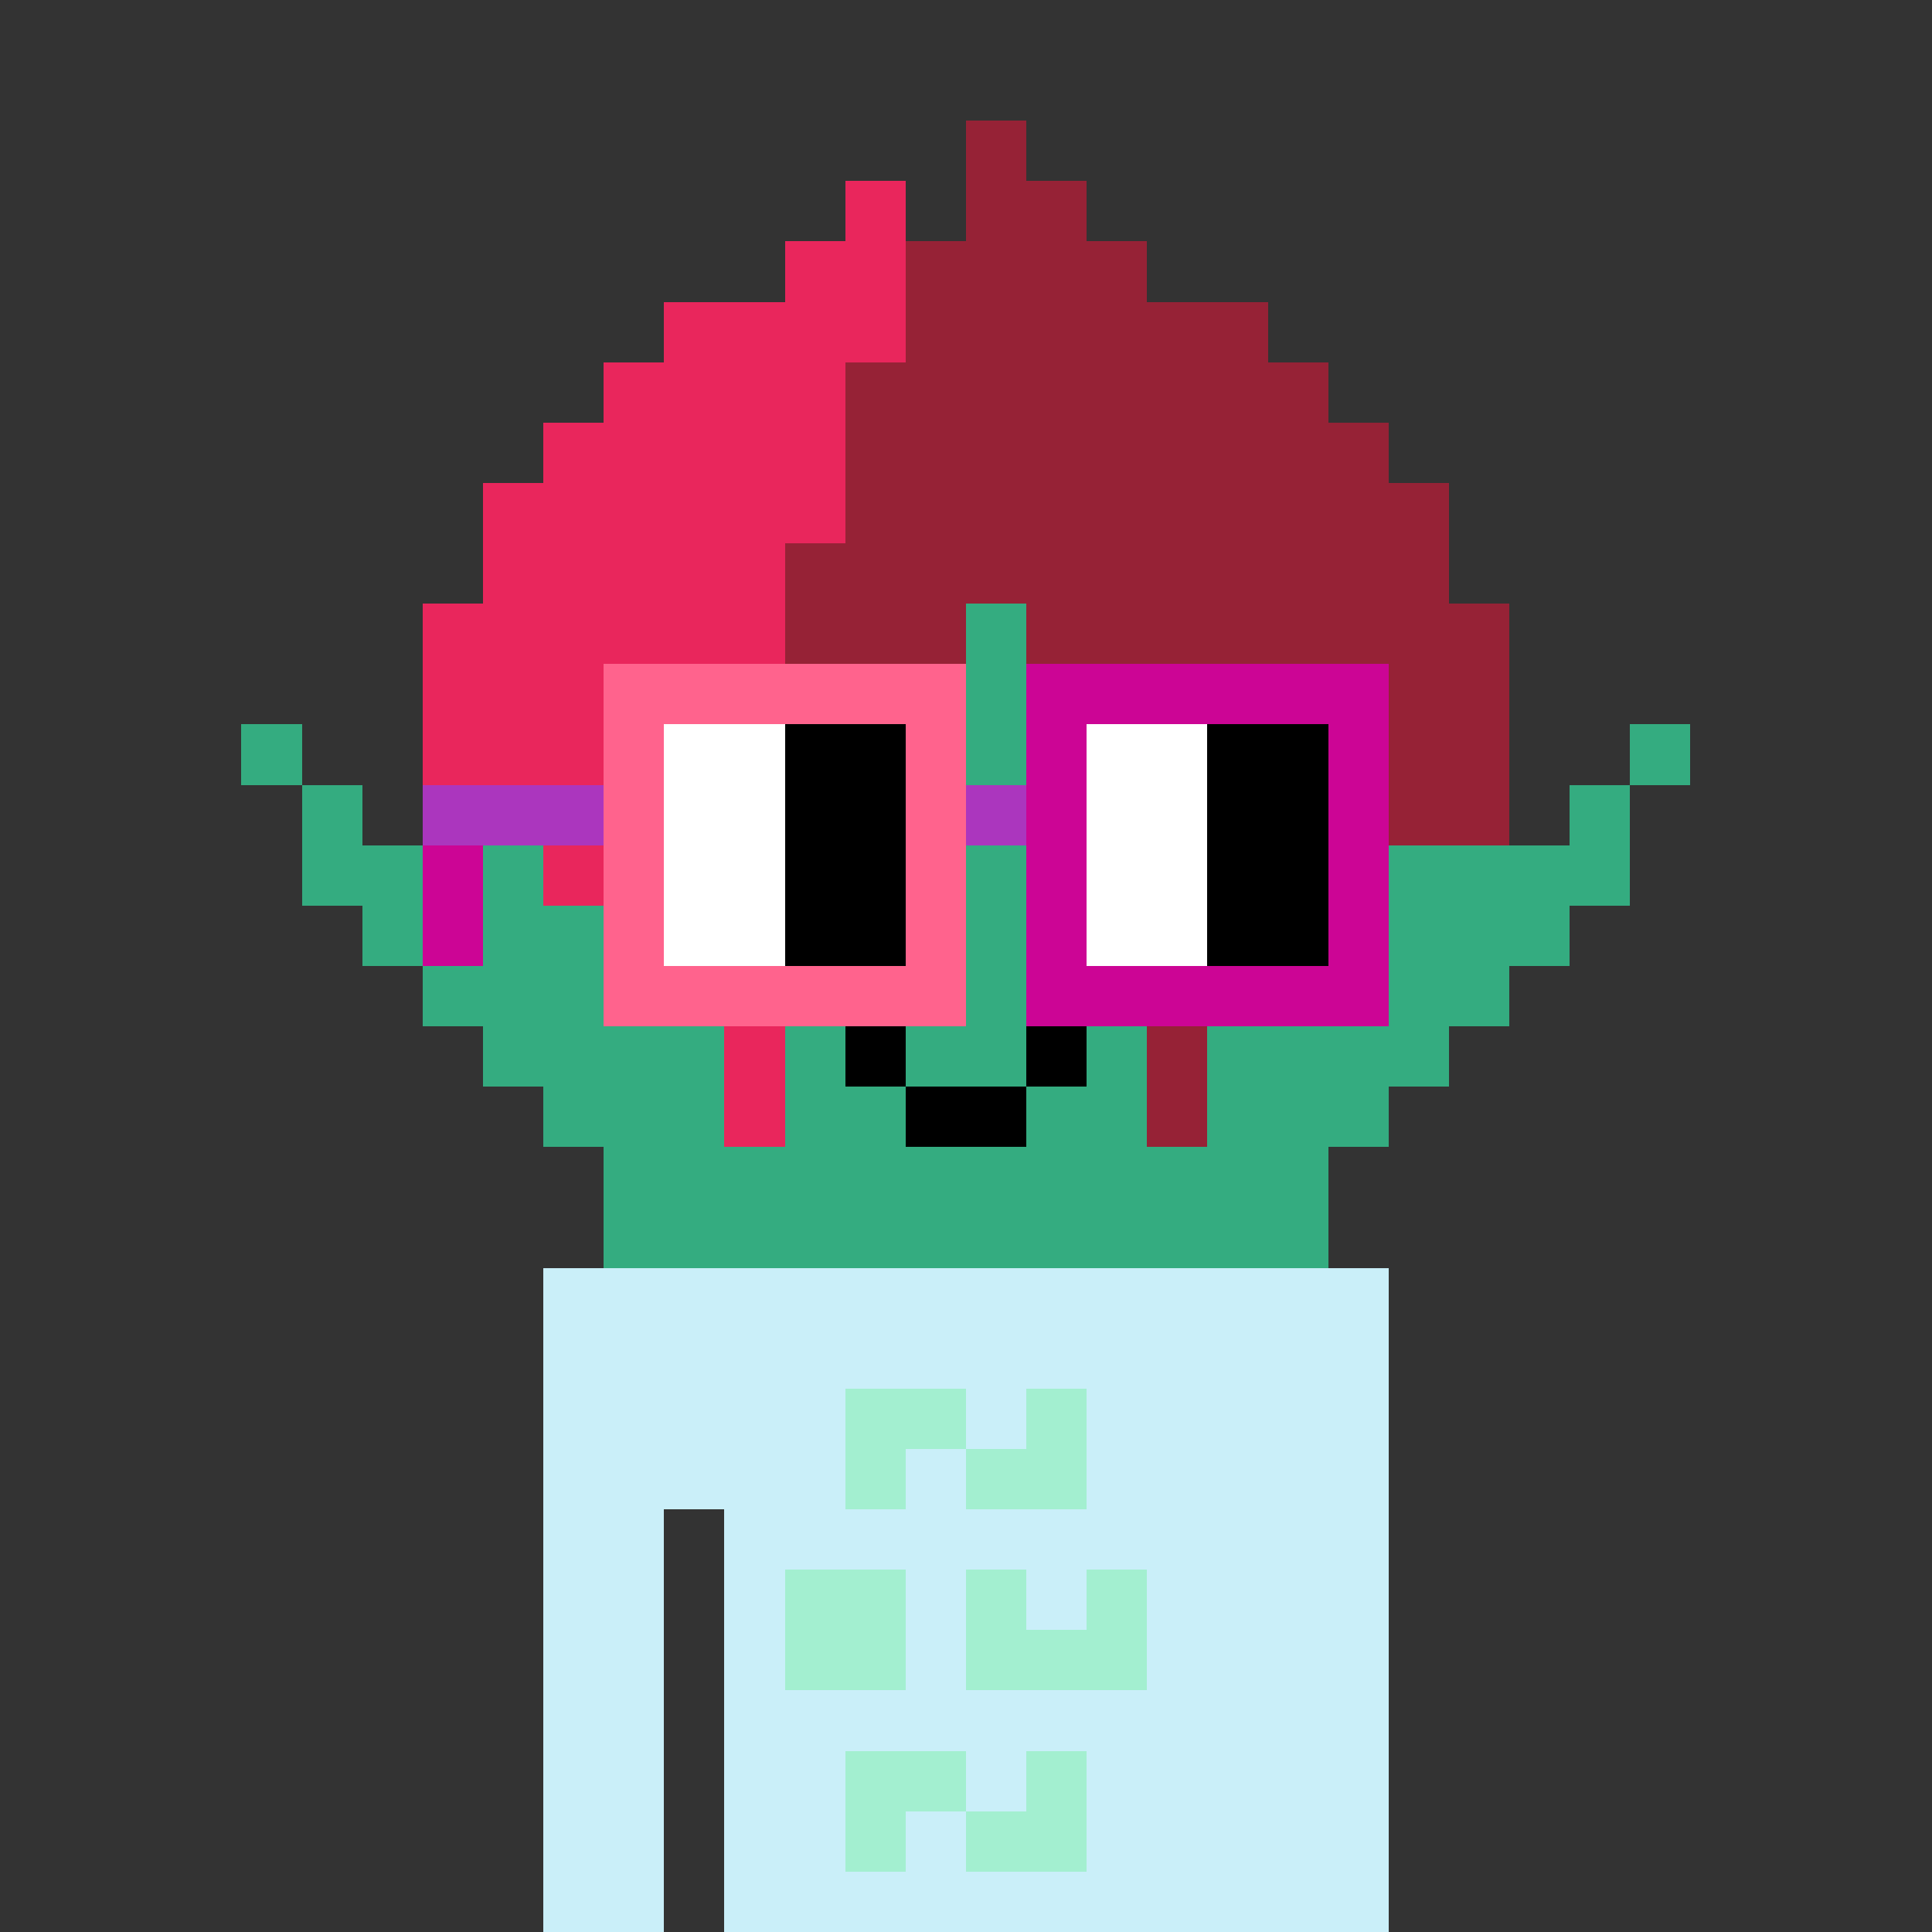 <svg width="320" height="320" viewBox="0 0 320 320" xmlns="http://www.w3.org/2000/svg" shape-rendering="crispEdges"><rect x="0" y="0" width="320" height="320" fill="#333333" stroke="none"/><rect width="140" height="10" x="90" y="210" fill="#caeff9" shape-rendering="crispEdges"/><rect width="140" height="10" x="90" y="220" fill="#caeff9" shape-rendering="crispEdges"/><rect width="140" height="10" x="90" y="230" fill="#caeff9" shape-rendering="crispEdges"/><rect width="140" height="10" x="90" y="240" fill="#caeff9" shape-rendering="crispEdges"/><rect width="20" height="10" x="90" y="250" fill="#caeff9" shape-rendering="crispEdges"/><rect width="110" height="10" x="120" y="250" fill="#caeff9" shape-rendering="crispEdges"/><rect width="20" height="10" x="90" y="260" fill="#caeff9" shape-rendering="crispEdges"/><rect width="110" height="10" x="120" y="260" fill="#caeff9" shape-rendering="crispEdges"/><rect width="20" height="10" x="90" y="270" fill="#caeff9" shape-rendering="crispEdges"/><rect width="110" height="10" x="120" y="270" fill="#caeff9" shape-rendering="crispEdges"/><rect width="20" height="10" x="90" y="280" fill="#caeff9" shape-rendering="crispEdges"/><rect width="110" height="10" x="120" y="280" fill="#caeff9" shape-rendering="crispEdges"/><rect width="20" height="10" x="90" y="290" fill="#caeff9" shape-rendering="crispEdges"/><rect width="110" height="10" x="120" y="290" fill="#caeff9" shape-rendering="crispEdges"/><rect width="20" height="10" x="90" y="300" fill="#caeff9" shape-rendering="crispEdges"/><rect width="110" height="10" x="120" y="300" fill="#caeff9" shape-rendering="crispEdges"/><rect width="20" height="10" x="90" y="310" fill="#caeff9" shape-rendering="crispEdges"/><rect width="110" height="10" x="120" y="310" fill="#caeff9" shape-rendering="crispEdges"/><rect width="20" height="10" x="140" y="230" fill="#a3efd0" shape-rendering="crispEdges"/><rect width="10" height="10" x="170" y="230" fill="#a3efd0" shape-rendering="crispEdges"/><rect width="10" height="10" x="140" y="240" fill="#a3efd0" shape-rendering="crispEdges"/><rect width="20" height="10" x="160" y="240" fill="#a3efd0" shape-rendering="crispEdges"/><rect width="20" height="10" x="130" y="260" fill="#a3efd0" shape-rendering="crispEdges"/><rect width="10" height="10" x="160" y="260" fill="#a3efd0" shape-rendering="crispEdges"/><rect width="10" height="10" x="180" y="260" fill="#a3efd0" shape-rendering="crispEdges"/><rect width="20" height="10" x="130" y="270" fill="#a3efd0" shape-rendering="crispEdges"/><rect width="30" height="10" x="160" y="270" fill="#a3efd0" shape-rendering="crispEdges"/><rect width="20" height="10" x="140" y="290" fill="#a3efd0" shape-rendering="crispEdges"/><rect width="10" height="10" x="170" y="290" fill="#a3efd0" shape-rendering="crispEdges"/><rect width="10" height="10" x="140" y="300" fill="#a3efd0" shape-rendering="crispEdges"/><rect width="20" height="10" x="160" y="300" fill="#a3efd0" shape-rendering="crispEdges"/><rect width="10" height="10" x="160" y="20" fill="#962236" shape-rendering="crispEdges"/><rect width="10" height="10" x="140" y="30" fill="#e9265c" shape-rendering="crispEdges"/><rect width="20" height="10" x="160" y="30" fill="#962236" shape-rendering="crispEdges"/><rect width="20" height="10" x="130" y="40" fill="#e9265c" shape-rendering="crispEdges"/><rect width="40" height="10" x="150" y="40" fill="#962236" shape-rendering="crispEdges"/><rect width="40" height="10" x="110" y="50" fill="#e9265c" shape-rendering="crispEdges"/><rect width="60" height="10" x="150" y="50" fill="#962236" shape-rendering="crispEdges"/><rect width="40" height="10" x="100" y="60" fill="#e9265c" shape-rendering="crispEdges"/><rect width="80" height="10" x="140" y="60" fill="#962236" shape-rendering="crispEdges"/><rect width="50" height="10" x="90" y="70" fill="#e9265c" shape-rendering="crispEdges"/><rect width="90" height="10" x="140" y="70" fill="#962236" shape-rendering="crispEdges"/><rect width="60" height="10" x="80" y="80" fill="#e9265c" shape-rendering="crispEdges"/><rect width="100" height="10" x="140" y="80" fill="#962236" shape-rendering="crispEdges"/><rect width="50" height="10" x="80" y="90" fill="#e9265c" shape-rendering="crispEdges"/><rect width="110" height="10" x="130" y="90" fill="#962236" shape-rendering="crispEdges"/><rect width="60" height="10" x="70" y="100" fill="#e9265c" shape-rendering="crispEdges"/><rect width="30" height="10" x="130" y="100" fill="#962236" shape-rendering="crispEdges"/><rect width="10" height="10" x="160" y="100" fill="#34ac80" shape-rendering="crispEdges"/><rect width="80" height="10" x="170" y="100" fill="#962236" shape-rendering="crispEdges"/><rect width="60" height="10" x="70" y="110" fill="#e9265c" shape-rendering="crispEdges"/><rect width="30" height="10" x="130" y="110" fill="#962236" shape-rendering="crispEdges"/><rect width="10" height="10" x="160" y="110" fill="#34ac80" shape-rendering="crispEdges"/><rect width="80" height="10" x="170" y="110" fill="#962236" shape-rendering="crispEdges"/><rect width="10" height="10" x="40" y="120" fill="#34ac80" shape-rendering="crispEdges"/><rect width="60" height="10" x="70" y="120" fill="#e9265c" shape-rendering="crispEdges"/><rect width="20" height="10" x="130" y="120" fill="#962236" shape-rendering="crispEdges"/><rect width="20" height="10" x="150" y="120" fill="#34ac80" shape-rendering="crispEdges"/><rect width="80" height="10" x="170" y="120" fill="#962236" shape-rendering="crispEdges"/><rect width="10" height="10" x="270" y="120" fill="#34ac80" shape-rendering="crispEdges"/><rect width="10" height="10" x="50" y="130" fill="#34ac80" shape-rendering="crispEdges"/><rect width="70" height="10" x="70" y="130" fill="#e9265c" shape-rendering="crispEdges"/><rect width="10" height="10" x="140" y="130" fill="#962236" shape-rendering="crispEdges"/><rect width="20" height="10" x="150" y="130" fill="#34ac80" shape-rendering="crispEdges"/><rect width="80" height="10" x="170" y="130" fill="#962236" shape-rendering="crispEdges"/><rect width="10" height="10" x="260" y="130" fill="#34ac80" shape-rendering="crispEdges"/><rect width="40" height="10" x="50" y="140" fill="#34ac80" shape-rendering="crispEdges"/><rect width="50" height="10" x="90" y="140" fill="#e9265c" shape-rendering="crispEdges"/><rect width="10" height="10" x="140" y="140" fill="#962236" shape-rendering="crispEdges"/><rect width="20" height="10" x="150" y="140" fill="#34ac80" shape-rendering="crispEdges"/><rect width="60" height="10" x="170" y="140" fill="#962236" shape-rendering="crispEdges"/><rect width="40" height="10" x="230" y="140" fill="#34ac80" shape-rendering="crispEdges"/><rect width="50" height="10" x="60" y="150" fill="#34ac80" shape-rendering="crispEdges"/><rect width="30" height="10" x="110" y="150" fill="#e9265c" shape-rendering="crispEdges"/><rect width="10" height="10" x="140" y="150" fill="#962236" shape-rendering="crispEdges"/><rect width="20" height="10" x="150" y="150" fill="#34ac80" shape-rendering="crispEdges"/><rect width="40" height="10" x="170" y="150" fill="#962236" shape-rendering="crispEdges"/><rect width="50" height="10" x="210" y="150" fill="#34ac80" shape-rendering="crispEdges"/><rect width="50" height="10" x="70" y="160" fill="#34ac80" shape-rendering="crispEdges"/><rect width="20" height="10" x="120" y="160" fill="#e9265c" shape-rendering="crispEdges"/><rect width="40" height="10" x="140" y="160" fill="#34ac80" shape-rendering="crispEdges"/><rect width="20" height="10" x="180" y="160" fill="#962236" shape-rendering="crispEdges"/><rect width="50" height="10" x="200" y="160" fill="#34ac80" shape-rendering="crispEdges"/><rect width="40" height="10" x="80" y="170" fill="#34ac80" shape-rendering="crispEdges"/><rect width="10" height="10" x="120" y="170" fill="#e9265c" shape-rendering="crispEdges"/><rect width="10" height="10" x="130" y="170" fill="#34ac80" shape-rendering="crispEdges"/><rect width="10" height="10" x="140" y="170" fill="#000" shape-rendering="crispEdges"/><rect width="20" height="10" x="150" y="170" fill="#34ac80" shape-rendering="crispEdges"/><rect width="10" height="10" x="170" y="170" fill="#000" shape-rendering="crispEdges"/><rect width="10" height="10" x="180" y="170" fill="#34ac80" shape-rendering="crispEdges"/><rect width="10" height="10" x="190" y="170" fill="#962236" shape-rendering="crispEdges"/><rect width="40" height="10" x="200" y="170" fill="#34ac80" shape-rendering="crispEdges"/><rect width="30" height="10" x="90" y="180" fill="#34ac80" shape-rendering="crispEdges"/><rect width="10" height="10" x="120" y="180" fill="#e9265c" shape-rendering="crispEdges"/><rect width="20" height="10" x="130" y="180" fill="#34ac80" shape-rendering="crispEdges"/><rect width="20" height="10" x="150" y="180" fill="#000" shape-rendering="crispEdges"/><rect width="20" height="10" x="170" y="180" fill="#34ac80" shape-rendering="crispEdges"/><rect width="10" height="10" x="190" y="180" fill="#962236" shape-rendering="crispEdges"/><rect width="30" height="10" x="200" y="180" fill="#34ac80" shape-rendering="crispEdges"/><rect width="120" height="10" x="100" y="190" fill="#34ac80" shape-rendering="crispEdges"/><rect width="120" height="10" x="100" y="200" fill="#34ac80" shape-rendering="crispEdges"/><rect width="60" height="10" x="100" y="110" fill="#ff638d" shape-rendering="crispEdges"/><rect width="60" height="10" x="170" y="110" fill="#cc0595" shape-rendering="crispEdges"/><rect width="10" height="10" x="100" y="120" fill="#ff638d" shape-rendering="crispEdges"/><rect width="20" height="10" x="110" y="120" fill="#fff" shape-rendering="crispEdges"/><rect width="20" height="10" x="130" y="120" fill="#000" shape-rendering="crispEdges"/><rect width="10" height="10" x="150" y="120" fill="#ff638d" shape-rendering="crispEdges"/><rect width="10" height="10" x="170" y="120" fill="#cc0595" shape-rendering="crispEdges"/><rect width="20" height="10" x="180" y="120" fill="#fff" shape-rendering="crispEdges"/><rect width="20" height="10" x="200" y="120" fill="#000" shape-rendering="crispEdges"/><rect width="10" height="10" x="220" y="120" fill="#cc0595" shape-rendering="crispEdges"/><rect width="30" height="10" x="70" y="130" fill="#ab36be" shape-rendering="crispEdges"/><rect width="10" height="10" x="100" y="130" fill="#ff638d" shape-rendering="crispEdges"/><rect width="20" height="10" x="110" y="130" fill="#fff" shape-rendering="crispEdges"/><rect width="20" height="10" x="130" y="130" fill="#000" shape-rendering="crispEdges"/><rect width="10" height="10" x="150" y="130" fill="#ff638d" shape-rendering="crispEdges"/><rect width="10" height="10" x="160" y="130" fill="#ab36be" shape-rendering="crispEdges"/><rect width="10" height="10" x="170" y="130" fill="#cc0595" shape-rendering="crispEdges"/><rect width="20" height="10" x="180" y="130" fill="#fff" shape-rendering="crispEdges"/><rect width="20" height="10" x="200" y="130" fill="#000" shape-rendering="crispEdges"/><rect width="10" height="10" x="220" y="130" fill="#cc0595" shape-rendering="crispEdges"/><rect width="10" height="10" x="70" y="140" fill="#cc0595" shape-rendering="crispEdges"/><rect width="10" height="10" x="100" y="140" fill="#ff638d" shape-rendering="crispEdges"/><rect width="20" height="10" x="110" y="140" fill="#fff" shape-rendering="crispEdges"/><rect width="20" height="10" x="130" y="140" fill="#000" shape-rendering="crispEdges"/><rect width="10" height="10" x="150" y="140" fill="#ff638d" shape-rendering="crispEdges"/><rect width="10" height="10" x="170" y="140" fill="#cc0595" shape-rendering="crispEdges"/><rect width="20" height="10" x="180" y="140" fill="#fff" shape-rendering="crispEdges"/><rect width="20" height="10" x="200" y="140" fill="#000" shape-rendering="crispEdges"/><rect width="10" height="10" x="220" y="140" fill="#cc0595" shape-rendering="crispEdges"/><rect width="10" height="10" x="70" y="150" fill="#cc0595" shape-rendering="crispEdges"/><rect width="10" height="10" x="100" y="150" fill="#ff638d" shape-rendering="crispEdges"/><rect width="20" height="10" x="110" y="150" fill="#fff" shape-rendering="crispEdges"/><rect width="20" height="10" x="130" y="150" fill="#000" shape-rendering="crispEdges"/><rect width="10" height="10" x="150" y="150" fill="#ff638d" shape-rendering="crispEdges"/><rect width="10" height="10" x="170" y="150" fill="#cc0595" shape-rendering="crispEdges"/><rect width="20" height="10" x="180" y="150" fill="#fff" shape-rendering="crispEdges"/><rect width="20" height="10" x="200" y="150" fill="#000" shape-rendering="crispEdges"/><rect width="10" height="10" x="220" y="150" fill="#cc0595" shape-rendering="crispEdges"/><rect width="60" height="10" x="100" y="160" fill="#ff638d" shape-rendering="crispEdges"/><rect width="60" height="10" x="170" y="160" fill="#cc0595" shape-rendering="crispEdges"/></svg>